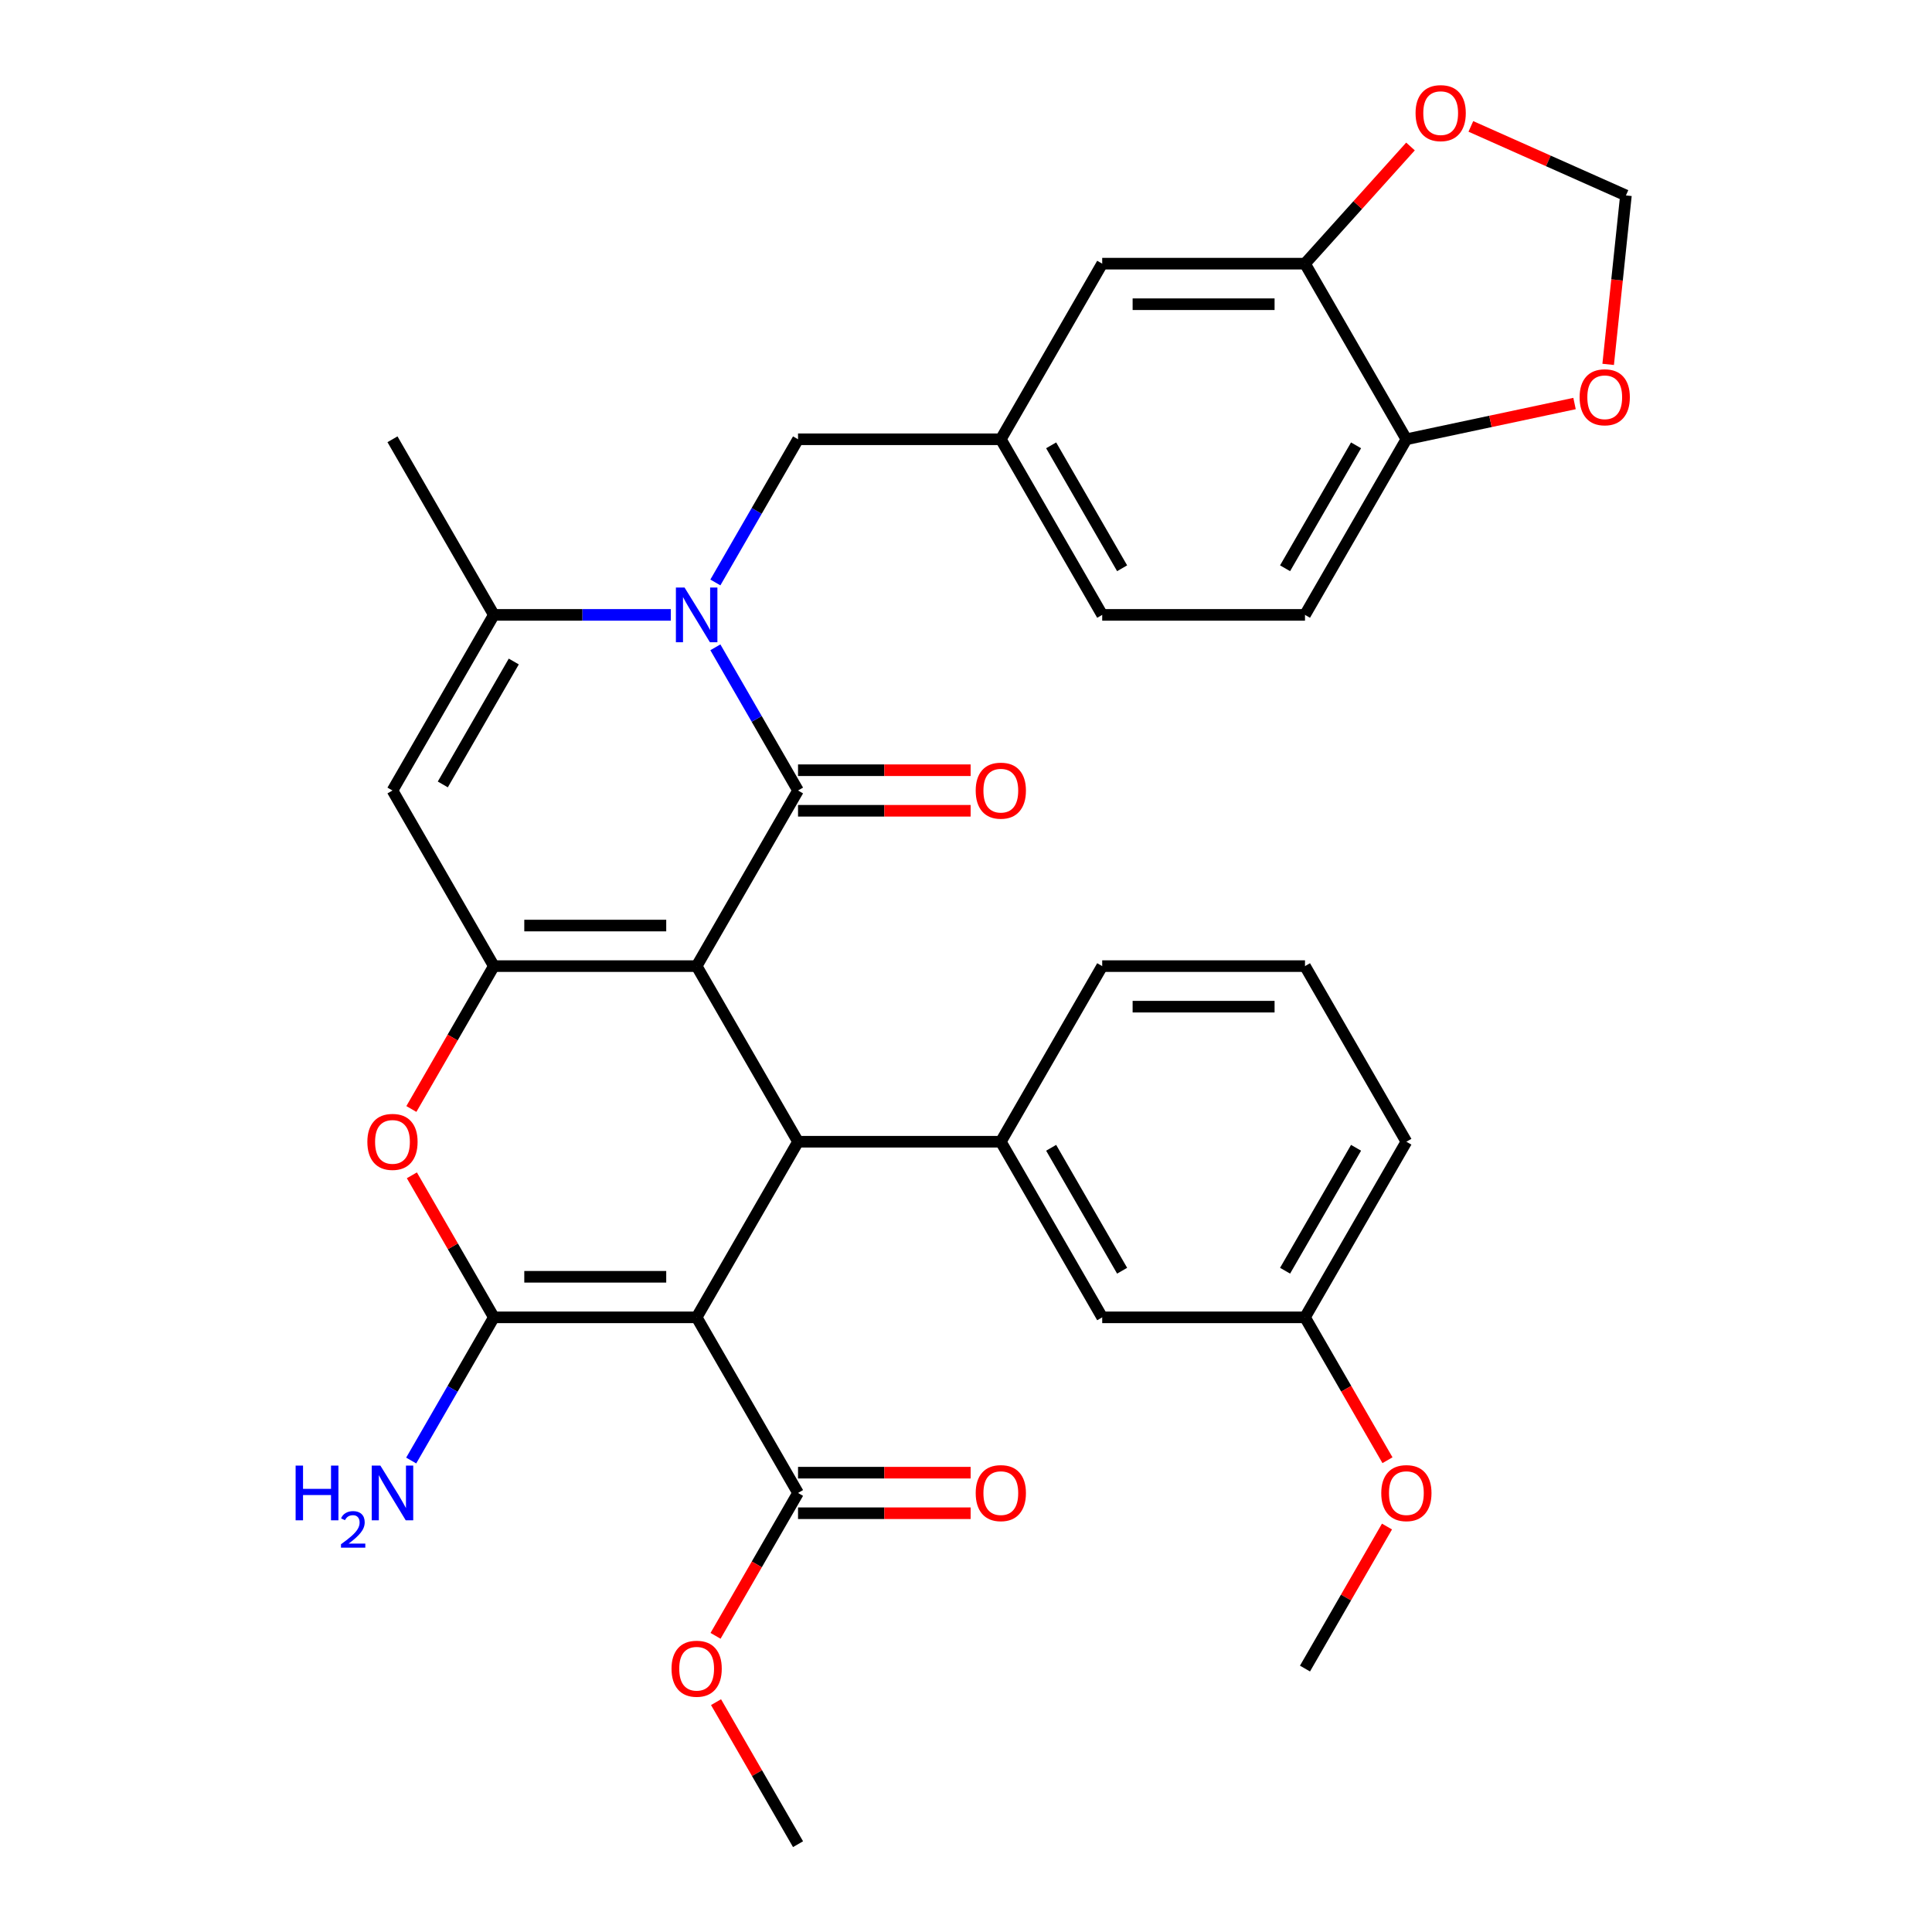 <?xml version='1.0' encoding='iso-8859-1'?>
<svg version='1.1' baseProfile='full'
              xmlns='http://www.w3.org/2000/svg'
                      xmlns:rdkit='http://www.rdkit.org/xml'
                      xmlns:xlink='http://www.w3.org/1999/xlink'
                  xml:space='preserve'
width='1000px' height='1000px' viewBox='0 0 1000 1000'>
<!-- END OF HEADER -->
<rect style='opacity:1.0;fill:#FFFFFF;stroke:none' width='1000' height='1000' x='0' y='0'> </rect>
<path class='bond-0' d='M 360.583,500.059 L 413.063,409.162' style='fill:none;fill-rule:evenodd;stroke:#000000;stroke-width:6px;stroke-linecap:butt;stroke-linejoin:miter;stroke-opacity:1' />
<path class='bond-2' d='M 360.583,500.059 L 255.624,500.059' style='fill:none;fill-rule:evenodd;stroke:#000000;stroke-width:6px;stroke-linecap:butt;stroke-linejoin:miter;stroke-opacity:1' />
<path class='bond-2' d='M 344.839,479.067 L 271.368,479.067' style='fill:none;fill-rule:evenodd;stroke:#000000;stroke-width:6px;stroke-linecap:butt;stroke-linejoin:miter;stroke-opacity:1' />
<path class='bond-4' d='M 360.583,500.059 L 413.063,590.956' style='fill:none;fill-rule:evenodd;stroke:#000000;stroke-width:6px;stroke-linecap:butt;stroke-linejoin:miter;stroke-opacity:1' />
<path class='bond-3' d='M 413.063,409.162 L 391.668,372.105' style='fill:none;fill-rule:evenodd;stroke:#000000;stroke-width:6px;stroke-linecap:butt;stroke-linejoin:miter;stroke-opacity:1' />
<path class='bond-3' d='M 391.668,372.105 L 370.273,335.048' style='fill:none;fill-rule:evenodd;stroke:#0000FF;stroke-width:6px;stroke-linecap:butt;stroke-linejoin:miter;stroke-opacity:1' />
<path class='bond-13' d='M 413.063,419.658 L 457.73,419.658' style='fill:none;fill-rule:evenodd;stroke:#000000;stroke-width:6px;stroke-linecap:butt;stroke-linejoin:miter;stroke-opacity:1' />
<path class='bond-13' d='M 457.73,419.658 L 502.398,419.658' style='fill:none;fill-rule:evenodd;stroke:#FF0000;stroke-width:6px;stroke-linecap:butt;stroke-linejoin:miter;stroke-opacity:1' />
<path class='bond-13' d='M 413.063,398.666 L 457.73,398.666' style='fill:none;fill-rule:evenodd;stroke:#000000;stroke-width:6px;stroke-linecap:butt;stroke-linejoin:miter;stroke-opacity:1' />
<path class='bond-13' d='M 457.73,398.666 L 502.398,398.666' style='fill:none;fill-rule:evenodd;stroke:#FF0000;stroke-width:6px;stroke-linecap:butt;stroke-linejoin:miter;stroke-opacity:1' />
<path class='bond-1' d='M 360.583,681.854 L 413.063,590.956' style='fill:none;fill-rule:evenodd;stroke:#000000;stroke-width:6px;stroke-linecap:butt;stroke-linejoin:miter;stroke-opacity:1' />
<path class='bond-5' d='M 360.583,681.854 L 255.624,681.854' style='fill:none;fill-rule:evenodd;stroke:#000000;stroke-width:6px;stroke-linecap:butt;stroke-linejoin:miter;stroke-opacity:1' />
<path class='bond-5' d='M 344.839,660.862 L 271.368,660.862' style='fill:none;fill-rule:evenodd;stroke:#000000;stroke-width:6px;stroke-linecap:butt;stroke-linejoin:miter;stroke-opacity:1' />
<path class='bond-10' d='M 360.583,681.854 L 413.063,772.751' style='fill:none;fill-rule:evenodd;stroke:#000000;stroke-width:6px;stroke-linecap:butt;stroke-linejoin:miter;stroke-opacity:1' />
<path class='bond-6' d='M 255.624,500.059 L 234.276,537.036' style='fill:none;fill-rule:evenodd;stroke:#000000;stroke-width:6px;stroke-linecap:butt;stroke-linejoin:miter;stroke-opacity:1' />
<path class='bond-6' d='M 234.276,537.036 L 212.927,574.012' style='fill:none;fill-rule:evenodd;stroke:#FF0000;stroke-width:6px;stroke-linecap:butt;stroke-linejoin:miter;stroke-opacity:1' />
<path class='bond-7' d='M 255.624,500.059 L 203.145,409.162' style='fill:none;fill-rule:evenodd;stroke:#000000;stroke-width:6px;stroke-linecap:butt;stroke-linejoin:miter;stroke-opacity:1' />
<path class='bond-11' d='M 370.273,301.481 L 391.668,264.424' style='fill:none;fill-rule:evenodd;stroke:#0000FF;stroke-width:6px;stroke-linecap:butt;stroke-linejoin:miter;stroke-opacity:1' />
<path class='bond-11' d='M 391.668,264.424 L 413.063,227.367' style='fill:none;fill-rule:evenodd;stroke:#000000;stroke-width:6px;stroke-linecap:butt;stroke-linejoin:miter;stroke-opacity:1' />
<path class='bond-35' d='M 347.219,318.264 L 301.422,318.264' style='fill:none;fill-rule:evenodd;stroke:#0000FF;stroke-width:6px;stroke-linecap:butt;stroke-linejoin:miter;stroke-opacity:1' />
<path class='bond-35' d='M 301.422,318.264 L 255.624,318.264' style='fill:none;fill-rule:evenodd;stroke:#000000;stroke-width:6px;stroke-linecap:butt;stroke-linejoin:miter;stroke-opacity:1' />
<path class='bond-9' d='M 413.063,590.956 L 518.022,590.956' style='fill:none;fill-rule:evenodd;stroke:#000000;stroke-width:6px;stroke-linecap:butt;stroke-linejoin:miter;stroke-opacity:1' />
<path class='bond-18' d='M 255.624,681.854 L 234.229,718.91' style='fill:none;fill-rule:evenodd;stroke:#000000;stroke-width:6px;stroke-linecap:butt;stroke-linejoin:miter;stroke-opacity:1' />
<path class='bond-18' d='M 234.229,718.91 L 212.835,755.967' style='fill:none;fill-rule:evenodd;stroke:#0000FF;stroke-width:6px;stroke-linecap:butt;stroke-linejoin:miter;stroke-opacity:1' />
<path class='bond-34' d='M 255.624,681.854 L 234.403,645.097' style='fill:none;fill-rule:evenodd;stroke:#000000;stroke-width:6px;stroke-linecap:butt;stroke-linejoin:miter;stroke-opacity:1' />
<path class='bond-34' d='M 234.403,645.097 L 213.181,608.34' style='fill:none;fill-rule:evenodd;stroke:#FF0000;stroke-width:6px;stroke-linecap:butt;stroke-linejoin:miter;stroke-opacity:1' />
<path class='bond-8' d='M 203.145,409.162 L 255.624,318.264' style='fill:none;fill-rule:evenodd;stroke:#000000;stroke-width:6px;stroke-linecap:butt;stroke-linejoin:miter;stroke-opacity:1' />
<path class='bond-8' d='M 229.196,406.023 L 265.932,342.395' style='fill:none;fill-rule:evenodd;stroke:#000000;stroke-width:6px;stroke-linecap:butt;stroke-linejoin:miter;stroke-opacity:1' />
<path class='bond-27' d='M 255.624,318.264 L 203.145,227.367' style='fill:none;fill-rule:evenodd;stroke:#000000;stroke-width:6px;stroke-linecap:butt;stroke-linejoin:miter;stroke-opacity:1' />
<path class='bond-17' d='M 518.022,590.956 L 570.502,681.854' style='fill:none;fill-rule:evenodd;stroke:#000000;stroke-width:6px;stroke-linecap:butt;stroke-linejoin:miter;stroke-opacity:1' />
<path class='bond-17' d='M 544.073,594.095 L 580.809,657.723' style='fill:none;fill-rule:evenodd;stroke:#000000;stroke-width:6px;stroke-linecap:butt;stroke-linejoin:miter;stroke-opacity:1' />
<path class='bond-28' d='M 518.022,590.956 L 570.502,500.059' style='fill:none;fill-rule:evenodd;stroke:#000000;stroke-width:6px;stroke-linecap:butt;stroke-linejoin:miter;stroke-opacity:1' />
<path class='bond-22' d='M 413.063,783.247 L 457.73,783.247' style='fill:none;fill-rule:evenodd;stroke:#000000;stroke-width:6px;stroke-linecap:butt;stroke-linejoin:miter;stroke-opacity:1' />
<path class='bond-22' d='M 457.73,783.247 L 502.398,783.247' style='fill:none;fill-rule:evenodd;stroke:#FF0000;stroke-width:6px;stroke-linecap:butt;stroke-linejoin:miter;stroke-opacity:1' />
<path class='bond-22' d='M 413.063,762.255 L 457.73,762.255' style='fill:none;fill-rule:evenodd;stroke:#000000;stroke-width:6px;stroke-linecap:butt;stroke-linejoin:miter;stroke-opacity:1' />
<path class='bond-22' d='M 457.73,762.255 L 502.398,762.255' style='fill:none;fill-rule:evenodd;stroke:#FF0000;stroke-width:6px;stroke-linecap:butt;stroke-linejoin:miter;stroke-opacity:1' />
<path class='bond-24' d='M 413.063,772.751 L 391.714,809.728' style='fill:none;fill-rule:evenodd;stroke:#000000;stroke-width:6px;stroke-linecap:butt;stroke-linejoin:miter;stroke-opacity:1' />
<path class='bond-24' d='M 391.714,809.728 L 370.366,846.704' style='fill:none;fill-rule:evenodd;stroke:#FF0000;stroke-width:6px;stroke-linecap:butt;stroke-linejoin:miter;stroke-opacity:1' />
<path class='bond-21' d='M 413.063,227.367 L 518.022,227.367' style='fill:none;fill-rule:evenodd;stroke:#000000;stroke-width:6px;stroke-linecap:butt;stroke-linejoin:miter;stroke-opacity:1' />
<path class='bond-12' d='M 675.461,136.47 L 570.502,136.47' style='fill:none;fill-rule:evenodd;stroke:#000000;stroke-width:6px;stroke-linecap:butt;stroke-linejoin:miter;stroke-opacity:1' />
<path class='bond-12' d='M 659.717,157.462 L 586.245,157.462' style='fill:none;fill-rule:evenodd;stroke:#000000;stroke-width:6px;stroke-linecap:butt;stroke-linejoin:miter;stroke-opacity:1' />
<path class='bond-15' d='M 675.461,136.47 L 702.764,106.146' style='fill:none;fill-rule:evenodd;stroke:#000000;stroke-width:6px;stroke-linecap:butt;stroke-linejoin:miter;stroke-opacity:1' />
<path class='bond-15' d='M 702.764,106.146 L 730.068,75.822' style='fill:none;fill-rule:evenodd;stroke:#FF0000;stroke-width:6px;stroke-linecap:butt;stroke-linejoin:miter;stroke-opacity:1' />
<path class='bond-37' d='M 675.461,136.47 L 727.94,227.367' style='fill:none;fill-rule:evenodd;stroke:#000000;stroke-width:6px;stroke-linecap:butt;stroke-linejoin:miter;stroke-opacity:1' />
<path class='bond-14' d='M 727.94,227.367 L 675.461,318.264' style='fill:none;fill-rule:evenodd;stroke:#000000;stroke-width:6px;stroke-linecap:butt;stroke-linejoin:miter;stroke-opacity:1' />
<path class='bond-14' d='M 701.889,230.506 L 665.153,294.134' style='fill:none;fill-rule:evenodd;stroke:#000000;stroke-width:6px;stroke-linecap:butt;stroke-linejoin:miter;stroke-opacity:1' />
<path class='bond-16' d='M 727.94,227.367 L 771.461,218.117' style='fill:none;fill-rule:evenodd;stroke:#000000;stroke-width:6px;stroke-linecap:butt;stroke-linejoin:miter;stroke-opacity:1' />
<path class='bond-16' d='M 771.461,218.117 L 814.982,208.866' style='fill:none;fill-rule:evenodd;stroke:#FF0000;stroke-width:6px;stroke-linecap:butt;stroke-linejoin:miter;stroke-opacity:1' />
<path class='bond-19' d='M 761.316,65.426 L 801.446,83.294' style='fill:none;fill-rule:evenodd;stroke:#FF0000;stroke-width:6px;stroke-linecap:butt;stroke-linejoin:miter;stroke-opacity:1' />
<path class='bond-19' d='M 801.446,83.294 L 841.577,101.161' style='fill:none;fill-rule:evenodd;stroke:#000000;stroke-width:6px;stroke-linecap:butt;stroke-linejoin:miter;stroke-opacity:1' />
<path class='bond-38' d='M 832.387,188.601 L 836.982,144.881' style='fill:none;fill-rule:evenodd;stroke:#FF0000;stroke-width:6px;stroke-linecap:butt;stroke-linejoin:miter;stroke-opacity:1' />
<path class='bond-38' d='M 836.982,144.881 L 841.577,101.161' style='fill:none;fill-rule:evenodd;stroke:#000000;stroke-width:6px;stroke-linecap:butt;stroke-linejoin:miter;stroke-opacity:1' />
<path class='bond-25' d='M 570.502,681.854 L 675.461,681.854' style='fill:none;fill-rule:evenodd;stroke:#000000;stroke-width:6px;stroke-linecap:butt;stroke-linejoin:miter;stroke-opacity:1' />
<path class='bond-20' d='M 570.502,136.47 L 518.022,227.367' style='fill:none;fill-rule:evenodd;stroke:#000000;stroke-width:6px;stroke-linecap:butt;stroke-linejoin:miter;stroke-opacity:1' />
<path class='bond-26' d='M 518.022,227.367 L 570.502,318.264' style='fill:none;fill-rule:evenodd;stroke:#000000;stroke-width:6px;stroke-linecap:butt;stroke-linejoin:miter;stroke-opacity:1' />
<path class='bond-26' d='M 544.073,230.506 L 580.809,294.134' style='fill:none;fill-rule:evenodd;stroke:#000000;stroke-width:6px;stroke-linecap:butt;stroke-linejoin:miter;stroke-opacity:1' />
<path class='bond-23' d='M 675.461,318.264 L 570.502,318.264' style='fill:none;fill-rule:evenodd;stroke:#000000;stroke-width:6px;stroke-linecap:butt;stroke-linejoin:miter;stroke-opacity:1' />
<path class='bond-32' d='M 370.62,881.032 L 391.841,917.789' style='fill:none;fill-rule:evenodd;stroke:#FF0000;stroke-width:6px;stroke-linecap:butt;stroke-linejoin:miter;stroke-opacity:1' />
<path class='bond-32' d='M 391.841,917.789 L 413.063,954.545' style='fill:none;fill-rule:evenodd;stroke:#000000;stroke-width:6px;stroke-linecap:butt;stroke-linejoin:miter;stroke-opacity:1' />
<path class='bond-29' d='M 675.461,681.854 L 696.809,718.83' style='fill:none;fill-rule:evenodd;stroke:#000000;stroke-width:6px;stroke-linecap:butt;stroke-linejoin:miter;stroke-opacity:1' />
<path class='bond-29' d='M 696.809,718.83 L 718.158,755.807' style='fill:none;fill-rule:evenodd;stroke:#FF0000;stroke-width:6px;stroke-linecap:butt;stroke-linejoin:miter;stroke-opacity:1' />
<path class='bond-36' d='M 675.461,681.854 L 727.94,590.956' style='fill:none;fill-rule:evenodd;stroke:#000000;stroke-width:6px;stroke-linecap:butt;stroke-linejoin:miter;stroke-opacity:1' />
<path class='bond-36' d='M 665.153,657.723 L 701.889,594.095' style='fill:none;fill-rule:evenodd;stroke:#000000;stroke-width:6px;stroke-linecap:butt;stroke-linejoin:miter;stroke-opacity:1' />
<path class='bond-30' d='M 570.502,500.059 L 675.461,500.059' style='fill:none;fill-rule:evenodd;stroke:#000000;stroke-width:6px;stroke-linecap:butt;stroke-linejoin:miter;stroke-opacity:1' />
<path class='bond-30' d='M 586.245,521.051 L 659.717,521.051' style='fill:none;fill-rule:evenodd;stroke:#000000;stroke-width:6px;stroke-linecap:butt;stroke-linejoin:miter;stroke-opacity:1' />
<path class='bond-33' d='M 717.904,790.135 L 696.682,826.892' style='fill:none;fill-rule:evenodd;stroke:#FF0000;stroke-width:6px;stroke-linecap:butt;stroke-linejoin:miter;stroke-opacity:1' />
<path class='bond-33' d='M 696.682,826.892 L 675.461,863.648' style='fill:none;fill-rule:evenodd;stroke:#000000;stroke-width:6px;stroke-linecap:butt;stroke-linejoin:miter;stroke-opacity:1' />
<path class='bond-31' d='M 675.461,500.059 L 727.94,590.956' style='fill:none;fill-rule:evenodd;stroke:#000000;stroke-width:6px;stroke-linecap:butt;stroke-linejoin:miter;stroke-opacity:1' />
<path  class='atom-4' d='M 354.323 304.104
L 363.603 319.104
Q 364.523 320.584, 366.003 323.264
Q 367.483 325.944, 367.563 326.104
L 367.563 304.104
L 371.323 304.104
L 371.323 332.424
L 367.443 332.424
L 357.483 316.024
Q 356.323 314.104, 355.083 311.904
Q 353.883 309.704, 353.523 309.024
L 353.523 332.424
L 349.843 332.424
L 349.843 304.104
L 354.323 304.104
' fill='#0000FF'/>
<path  class='atom-7' d='M 190.145 591.036
Q 190.145 584.236, 193.505 580.436
Q 196.865 576.636, 203.145 576.636
Q 209.425 576.636, 212.785 580.436
Q 216.145 584.236, 216.145 591.036
Q 216.145 597.916, 212.745 601.836
Q 209.345 605.716, 203.145 605.716
Q 196.905 605.716, 193.505 601.836
Q 190.145 597.956, 190.145 591.036
M 203.145 602.516
Q 207.465 602.516, 209.785 599.636
Q 212.145 596.716, 212.145 591.036
Q 212.145 585.476, 209.785 582.676
Q 207.465 579.836, 203.145 579.836
Q 198.825 579.836, 196.465 582.636
Q 194.145 585.436, 194.145 591.036
Q 194.145 596.756, 196.465 599.636
Q 198.825 602.516, 203.145 602.516
' fill='#FF0000'/>
<path  class='atom-14' d='M 505.022 409.242
Q 505.022 402.442, 508.382 398.642
Q 511.742 394.842, 518.022 394.842
Q 524.302 394.842, 527.662 398.642
Q 531.022 402.442, 531.022 409.242
Q 531.022 416.122, 527.622 420.042
Q 524.222 423.922, 518.022 423.922
Q 511.782 423.922, 508.382 420.042
Q 505.022 416.162, 505.022 409.242
M 518.022 420.722
Q 522.342 420.722, 524.662 417.842
Q 527.022 414.922, 527.022 409.242
Q 527.022 403.682, 524.662 400.882
Q 522.342 398.042, 518.022 398.042
Q 513.702 398.042, 511.342 400.842
Q 509.022 403.642, 509.022 409.242
Q 509.022 414.962, 511.342 417.842
Q 513.702 420.722, 518.022 420.722
' fill='#FF0000'/>
<path  class='atom-16' d='M 732.692 58.55
Q 732.692 51.75, 736.052 47.95
Q 739.412 44.15, 745.692 44.15
Q 751.972 44.15, 755.332 47.95
Q 758.692 51.75, 758.692 58.55
Q 758.692 65.43, 755.292 69.35
Q 751.892 73.23, 745.692 73.23
Q 739.452 73.23, 736.052 69.35
Q 732.692 65.47, 732.692 58.55
M 745.692 70.03
Q 750.012 70.03, 752.332 67.15
Q 754.692 64.23, 754.692 58.55
Q 754.692 52.99, 752.332 50.19
Q 750.012 47.35, 745.692 47.35
Q 741.372 47.35, 739.012 50.15
Q 736.692 52.95, 736.692 58.55
Q 736.692 64.27, 739.012 67.15
Q 741.372 70.03, 745.692 70.03
' fill='#FF0000'/>
<path  class='atom-17' d='M 817.606 205.625
Q 817.606 198.825, 820.966 195.025
Q 824.326 191.225, 830.606 191.225
Q 836.886 191.225, 840.246 195.025
Q 843.606 198.825, 843.606 205.625
Q 843.606 212.505, 840.206 216.425
Q 836.806 220.305, 830.606 220.305
Q 824.366 220.305, 820.966 216.425
Q 817.606 212.545, 817.606 205.625
M 830.606 217.105
Q 834.926 217.105, 837.246 214.225
Q 839.606 211.305, 839.606 205.625
Q 839.606 200.065, 837.246 197.265
Q 834.926 194.425, 830.606 194.425
Q 826.286 194.425, 823.926 197.225
Q 821.606 200.025, 821.606 205.625
Q 821.606 211.345, 823.926 214.225
Q 826.286 217.105, 830.606 217.105
' fill='#FF0000'/>
<path  class='atom-19' d='M 153.012 758.591
L 156.852 758.591
L 156.852 770.631
L 171.332 770.631
L 171.332 758.591
L 175.172 758.591
L 175.172 786.911
L 171.332 786.911
L 171.332 773.831
L 156.852 773.831
L 156.852 786.911
L 153.012 786.911
L 153.012 758.591
' fill='#0000FF'/>
<path  class='atom-19' d='M 176.545 785.917
Q 177.231 784.148, 178.868 783.172
Q 180.505 782.168, 182.775 782.168
Q 185.6 782.168, 187.184 783.7
Q 188.768 785.231, 188.768 787.95
Q 188.768 790.722, 186.709 793.309
Q 184.676 795.896, 180.452 798.959
L 189.085 798.959
L 189.085 801.071
L 176.492 801.071
L 176.492 799.302
Q 179.977 796.82, 182.036 794.972
Q 184.121 793.124, 185.125 791.461
Q 186.128 789.798, 186.128 788.082
Q 186.128 786.287, 185.23 785.284
Q 184.333 784.28, 182.775 784.28
Q 181.27 784.28, 180.267 784.888
Q 179.264 785.495, 178.551 786.841
L 176.545 785.917
' fill='#0000FF'/>
<path  class='atom-19' d='M 196.885 758.591
L 206.165 773.591
Q 207.085 775.071, 208.565 777.751
Q 210.045 780.431, 210.125 780.591
L 210.125 758.591
L 213.885 758.591
L 213.885 786.911
L 210.005 786.911
L 200.045 770.511
Q 198.885 768.591, 197.645 766.391
Q 196.445 764.191, 196.085 763.511
L 196.085 786.911
L 192.405 786.911
L 192.405 758.591
L 196.885 758.591
' fill='#0000FF'/>
<path  class='atom-23' d='M 505.022 772.831
Q 505.022 766.031, 508.382 762.231
Q 511.742 758.431, 518.022 758.431
Q 524.302 758.431, 527.662 762.231
Q 531.022 766.031, 531.022 772.831
Q 531.022 779.711, 527.622 783.631
Q 524.222 787.511, 518.022 787.511
Q 511.782 787.511, 508.382 783.631
Q 505.022 779.751, 505.022 772.831
M 518.022 784.311
Q 522.342 784.311, 524.662 781.431
Q 527.022 778.511, 527.022 772.831
Q 527.022 767.271, 524.662 764.471
Q 522.342 761.631, 518.022 761.631
Q 513.702 761.631, 511.342 764.431
Q 509.022 767.231, 509.022 772.831
Q 509.022 778.551, 511.342 781.431
Q 513.702 784.311, 518.022 784.311
' fill='#FF0000'/>
<path  class='atom-25' d='M 347.583 863.728
Q 347.583 856.928, 350.943 853.128
Q 354.303 849.328, 360.583 849.328
Q 366.863 849.328, 370.223 853.128
Q 373.583 856.928, 373.583 863.728
Q 373.583 870.608, 370.183 874.528
Q 366.783 878.408, 360.583 878.408
Q 354.343 878.408, 350.943 874.528
Q 347.583 870.648, 347.583 863.728
M 360.583 875.208
Q 364.903 875.208, 367.223 872.328
Q 369.583 869.408, 369.583 863.728
Q 369.583 858.168, 367.223 855.368
Q 364.903 852.528, 360.583 852.528
Q 356.263 852.528, 353.903 855.328
Q 351.583 858.128, 351.583 863.728
Q 351.583 869.448, 353.903 872.328
Q 356.263 875.208, 360.583 875.208
' fill='#FF0000'/>
<path  class='atom-30' d='M 714.94 772.831
Q 714.94 766.031, 718.3 762.231
Q 721.66 758.431, 727.94 758.431
Q 734.22 758.431, 737.58 762.231
Q 740.94 766.031, 740.94 772.831
Q 740.94 779.711, 737.54 783.631
Q 734.14 787.511, 727.94 787.511
Q 721.7 787.511, 718.3 783.631
Q 714.94 779.751, 714.94 772.831
M 727.94 784.311
Q 732.26 784.311, 734.58 781.431
Q 736.94 778.511, 736.94 772.831
Q 736.94 767.271, 734.58 764.471
Q 732.26 761.631, 727.94 761.631
Q 723.62 761.631, 721.26 764.431
Q 718.94 767.231, 718.94 772.831
Q 718.94 778.551, 721.26 781.431
Q 723.62 784.311, 727.94 784.311
' fill='#FF0000'/>
</svg>
